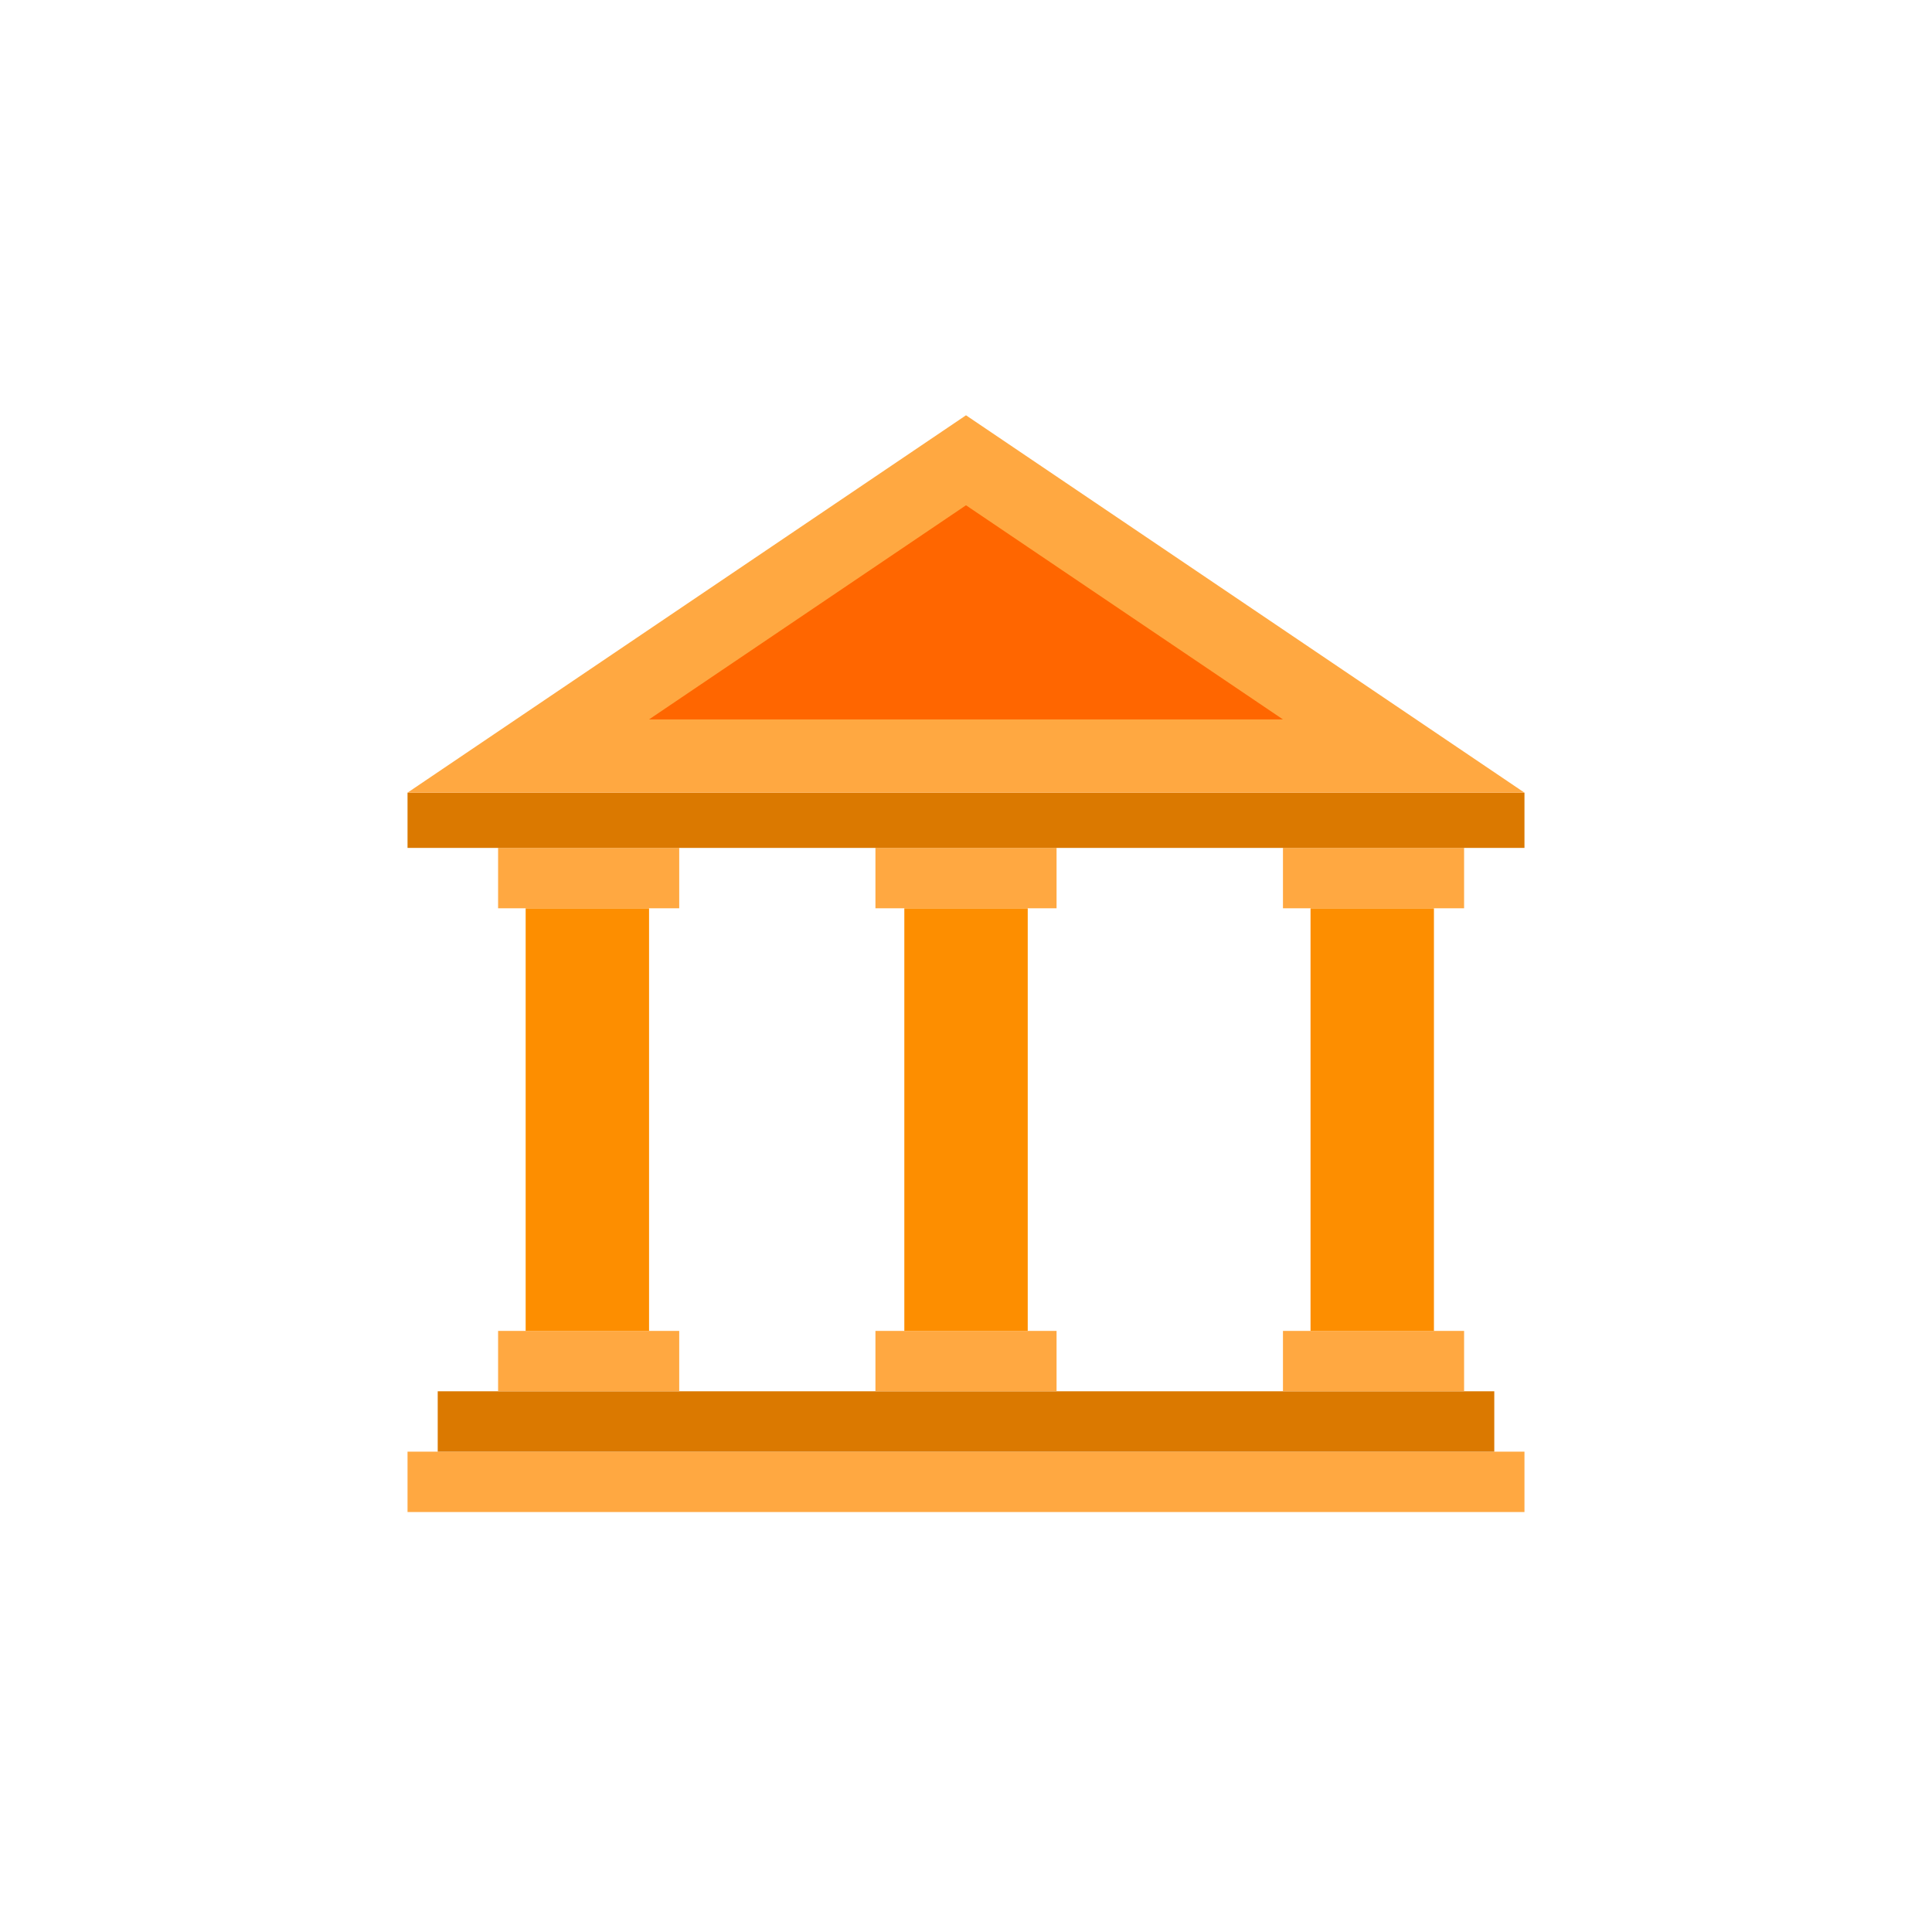<svg xmlns="http://www.w3.org/2000/svg" width="64" height="64" viewBox="0 0 64 64"><defs><style>.a,.d{fill:#ffa841}.b{fill:#db7900}.c{fill:#fd8e00}.d,.e{fill-rule:evenodd}.e{fill:#f60}</style></defs><title>bank_color</title><path class="a" d="M13.5 48.088h37v2h-37z"/><path class="b" d="M14.5 46.088h35v2h-35z"/><path class="a" d="M16.5 44.088h6v2h-6z"/><path class="c" d="M17.413 30.088h4.088v14h-4.088z"/><path class="a" d="M16.5 28.088h6v2h-6zM29 44.088h6v2h-6z"/><path class="c" d="M29.957 30.088h4.088v14h-4.088z"/><path class="a" d="M29 28.088h6v2h-6zM42.5 44.088h6v2h-6z"/><path class="c" d="M43.413 30.088h4.088v14h-4.088z"/><path class="a" d="M42.5 28.088h6v2h-6z"/><path class="b" d="M13.5 26.258h37v1.83h-37z"/><path class="d" d="M13.5 26.258L32 13.757l18.5 12.501h-37z"/><path class="e" d="M21.5 23.832L32 16.738l10.5 7.094h-21z"/></svg>
